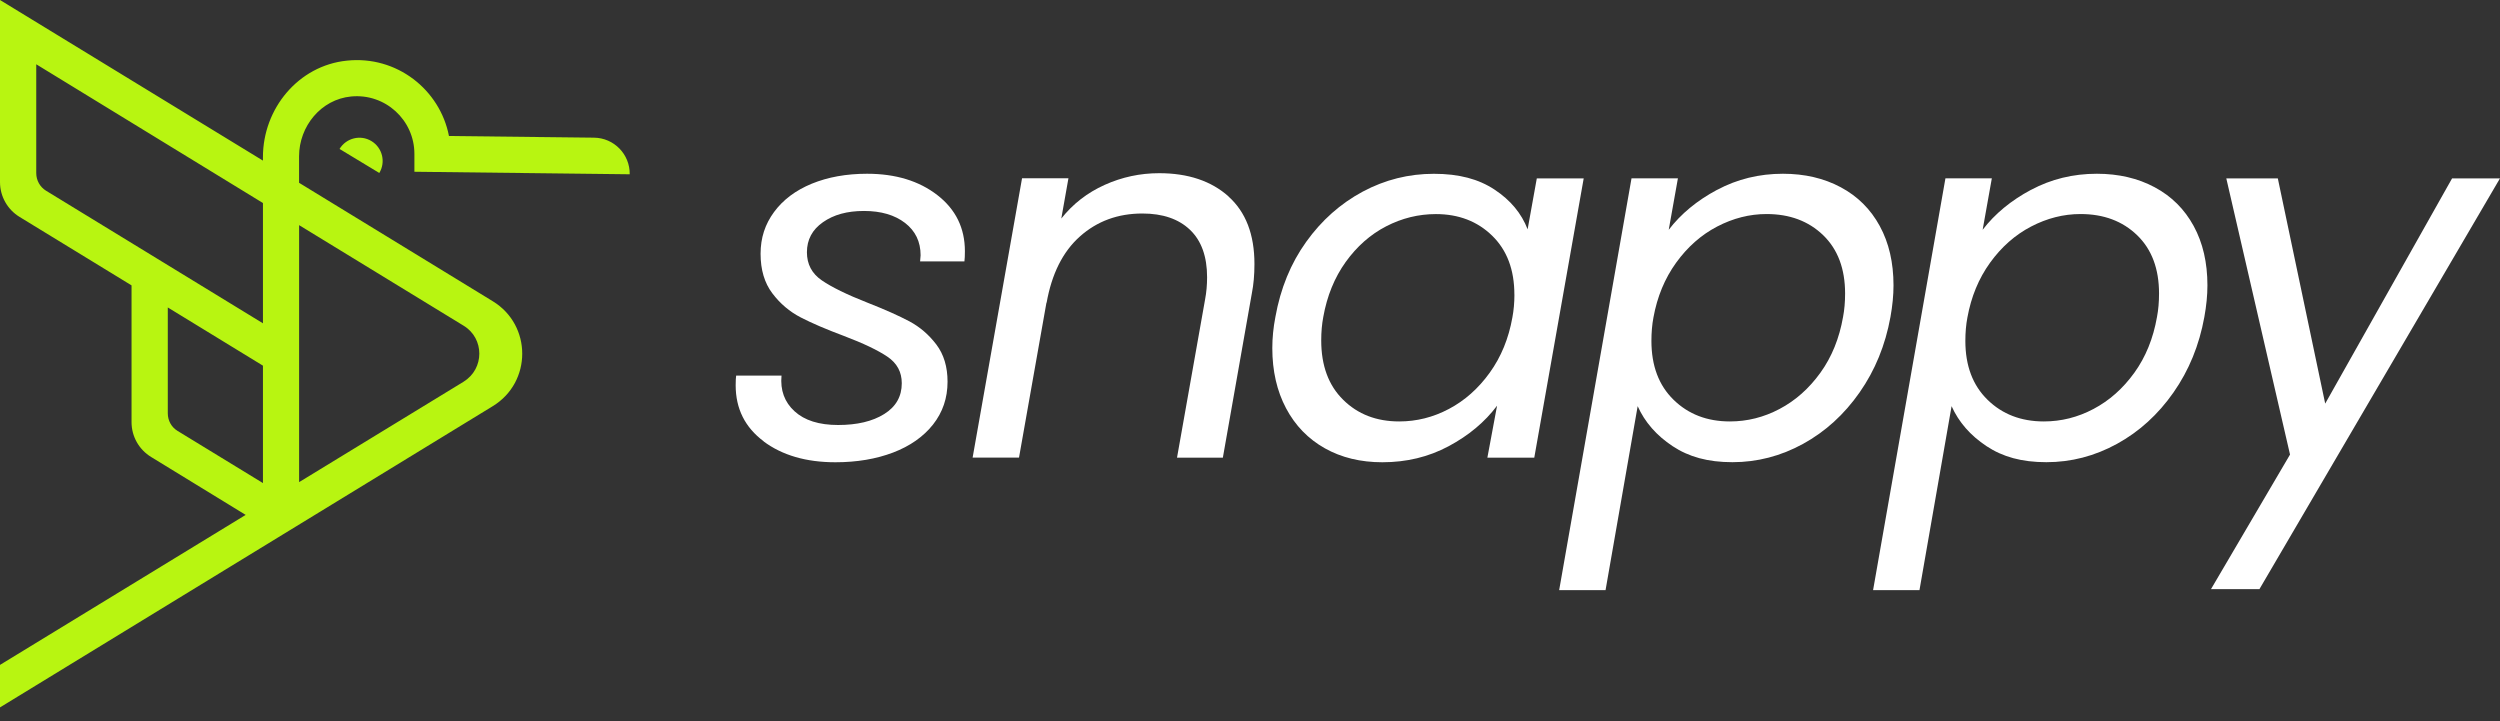 <svg width="104" height="30" viewBox="0 0 104 30" fill="none" xmlns="http://www.w3.org/2000/svg">
<rect x="0" y="0" width="104" height="30" fill="#333333" stroke="none"/>
<path d="M31.77 18.359C30.993 17.78 30.604 17.003 30.604 16.027C30.604 15.844 30.611 15.709 30.624 15.624H32.511C32.455 16.232 32.635 16.727 33.052 17.108C33.469 17.49 34.073 17.68 34.865 17.68C35.656 17.68 36.295 17.529 36.783 17.224C37.27 16.921 37.514 16.493 37.514 15.942C37.514 15.476 37.316 15.109 36.919 14.84C36.524 14.572 35.916 14.281 35.096 13.971C34.376 13.702 33.782 13.448 33.315 13.207C32.848 12.966 32.453 12.632 32.128 12.2C31.802 11.769 31.64 11.22 31.64 10.556C31.64 9.892 31.828 9.326 32.202 8.818C32.577 8.31 33.099 7.918 33.771 7.641C34.443 7.367 35.209 7.228 36.071 7.228C37.258 7.228 38.233 7.526 38.996 8.118C39.76 8.711 40.14 9.49 40.14 10.451C40.14 10.635 40.133 10.776 40.12 10.874H38.276L38.297 10.62C38.297 10.056 38.081 9.607 37.65 9.274C37.219 8.943 36.65 8.776 35.943 8.776C35.236 8.776 34.682 8.932 34.236 9.243C33.79 9.554 33.568 9.971 33.568 10.494C33.568 10.989 33.773 11.378 34.183 11.66C34.593 11.943 35.229 12.255 36.09 12.593C36.811 12.876 37.39 13.134 37.829 13.367C38.267 13.601 38.641 13.923 38.952 14.332C39.262 14.742 39.418 15.257 39.418 15.88C39.418 16.559 39.216 17.151 38.814 17.661C38.411 18.169 37.855 18.558 37.15 18.827C36.442 19.095 35.645 19.23 34.753 19.23C33.538 19.23 32.541 18.94 31.764 18.361L31.77 18.359Z" fill="white"/>
<path d="M51.103 8.173C51.824 8.817 52.185 9.753 52.185 10.983C52.185 11.436 52.149 11.838 52.079 12.191L50.871 19.038H48.964L50.13 12.466C50.187 12.168 50.215 11.858 50.215 11.533C50.215 10.671 49.978 10.013 49.505 9.561C49.031 9.109 48.371 8.882 47.523 8.882C46.505 8.882 45.639 9.2 44.925 9.836C44.211 10.472 43.749 11.397 43.536 12.613V12.569L42.391 19.035H40.461L42.517 7.417H44.447L44.15 9.091C44.63 8.484 45.232 8.017 45.952 7.692C46.673 7.367 47.429 7.205 48.221 7.205C49.421 7.205 50.383 7.526 51.105 8.169L51.103 8.173Z" fill="white"/>
<path d="M54.338 10.06C54.981 9.163 55.766 8.467 56.691 7.971C57.617 7.476 58.603 7.23 59.649 7.23C60.695 7.23 61.508 7.448 62.172 7.887C62.836 8.325 63.295 8.876 63.549 9.54L63.931 7.42H65.882L63.826 19.038H61.875L62.278 16.877C61.769 17.556 61.098 18.117 60.263 18.563C59.429 19.009 58.51 19.23 57.507 19.23C56.602 19.23 55.804 19.037 55.112 18.648C54.42 18.258 53.882 17.704 53.5 16.984C53.118 16.263 52.928 15.428 52.928 14.482C52.928 14.058 52.971 13.626 53.056 13.188C53.268 12.001 53.694 10.957 54.338 10.06ZM62.998 12.255C62.998 11.223 62.691 10.406 62.075 9.806C61.46 9.206 60.679 8.906 59.733 8.906C59.012 8.906 58.323 9.075 57.666 9.414C57.009 9.753 56.448 10.249 55.981 10.898C55.515 11.549 55.204 12.311 55.048 13.188C54.992 13.485 54.963 13.81 54.963 14.162C54.963 15.208 55.266 16.031 55.876 16.631C56.483 17.232 57.26 17.532 58.208 17.532C58.929 17.532 59.618 17.36 60.275 17.012C60.931 16.666 61.498 16.163 61.971 15.507C62.445 14.85 62.759 14.084 62.915 13.207C62.971 12.91 63 12.592 63 12.253L62.998 12.255Z" fill="white"/>
<path d="M71.435 7.897C72.269 7.451 73.181 7.228 74.171 7.228C75.075 7.228 75.878 7.416 76.576 7.79C77.276 8.164 77.817 8.702 78.198 9.402C78.58 10.102 78.77 10.925 78.77 11.871C78.77 12.281 78.727 12.72 78.643 13.186C78.43 14.36 78.002 15.406 77.36 16.324C76.717 17.244 75.933 17.957 75.007 18.465C74.081 18.973 73.102 19.227 72.071 19.227C71.04 19.227 70.251 19.004 69.58 18.56C68.908 18.114 68.424 17.56 68.127 16.896L66.791 24.549H64.861L67.871 7.419H69.801L69.419 9.559C69.927 8.895 70.599 8.341 71.434 7.895L71.435 7.897ZM76.756 12.211C76.756 11.18 76.451 10.371 75.844 9.784C75.236 9.197 74.451 8.904 73.49 8.904C72.783 8.904 72.098 9.078 71.434 9.424C70.77 9.77 70.201 10.273 69.727 10.929C69.253 11.586 68.939 12.347 68.783 13.208C68.727 13.505 68.699 13.831 68.699 14.183C68.699 15.216 69.006 16.031 69.621 16.631C70.236 17.232 71.016 17.532 71.964 17.532C72.685 17.532 73.374 17.36 74.031 17.012C74.688 16.666 75.254 16.163 75.728 15.507C76.202 14.85 76.515 14.076 76.671 13.185C76.728 12.887 76.756 12.564 76.756 12.21V12.211Z" fill="white"/>
<path d="M84.494 7.897C85.328 7.451 86.24 7.228 87.23 7.228C88.134 7.228 88.937 7.416 89.635 7.79C90.335 8.164 90.875 8.702 91.257 9.402C91.639 10.102 91.829 10.925 91.829 11.871C91.829 12.281 91.786 12.72 91.701 13.186C91.489 14.36 91.061 15.406 90.419 16.324C89.776 17.244 88.992 17.957 88.066 18.465C87.14 18.973 86.161 19.227 85.13 19.227C84.099 19.227 83.31 19.004 82.639 18.56C81.967 18.114 81.483 17.56 81.186 16.896L79.85 24.549H77.92L80.93 7.419H82.86L82.478 9.559C82.986 8.895 83.658 8.341 84.493 7.895L84.494 7.897ZM89.816 12.211C89.816 11.18 89.512 10.371 88.904 9.784C88.296 9.197 87.512 8.904 86.55 8.904C85.843 8.904 85.158 9.078 84.494 9.424C83.83 9.77 83.261 10.273 82.787 10.929C82.313 11.586 82 12.347 81.844 13.208C81.787 13.505 81.759 13.831 81.759 14.183C81.759 15.216 82.067 16.031 82.682 16.631C83.297 17.232 84.077 17.532 85.025 17.532C85.745 17.532 86.435 17.36 87.091 17.012C87.748 16.666 88.314 16.163 88.788 15.507C89.262 14.85 89.575 14.076 89.731 13.185C89.788 12.887 89.816 12.564 89.816 12.21V12.211Z" fill="white"/>
<path d="M94.757 7.42L96.728 16.79L102.007 7.42H103.999L93.993 24.507H91.978L95.265 18.91L92.614 7.42H94.757Z" fill="white"/>
<path d="M20.5 12.532L12.441 7.604V6.506C12.441 5.252 13.355 4.135 14.603 4.014C16.031 3.875 17.239 4.998 17.239 6.4V7.145L26.196 7.25C26.207 6.417 25.543 5.738 24.713 5.727L18.677 5.658C18.303 3.731 16.505 2.303 14.428 2.523C12.416 2.728 10.938 4.515 10.938 6.537V6.681L0 0V7.574C0 8.168 0.309 8.718 0.819 9.027L5.472 11.872V17.56C5.472 18.154 5.781 18.704 6.291 19.013L10.22 21.42L0 27.66V29.428L20.5 16.896C22.133 15.897 22.133 13.53 20.5 12.532ZM10.939 20.096L7.384 17.924C7.13 17.769 6.98 17.494 6.98 17.194V12.79L10.939 15.212V20.096ZM10.939 13.45L1.912 7.932C1.663 7.778 1.508 7.503 1.508 7.203V2.674L10.939 8.446V13.45ZM19.288 15.878L12.443 20.057V9.366L19.288 13.55C20.157 14.079 20.157 15.341 19.288 15.876V15.878Z" fill="#B8F511"/>
<path d="M14.125 6.196C14.402 5.74 14.996 5.592 15.452 5.869C15.908 6.145 16.055 6.739 15.779 7.196L14.125 6.196Z" fill="#B8F511"/>
</svg>

